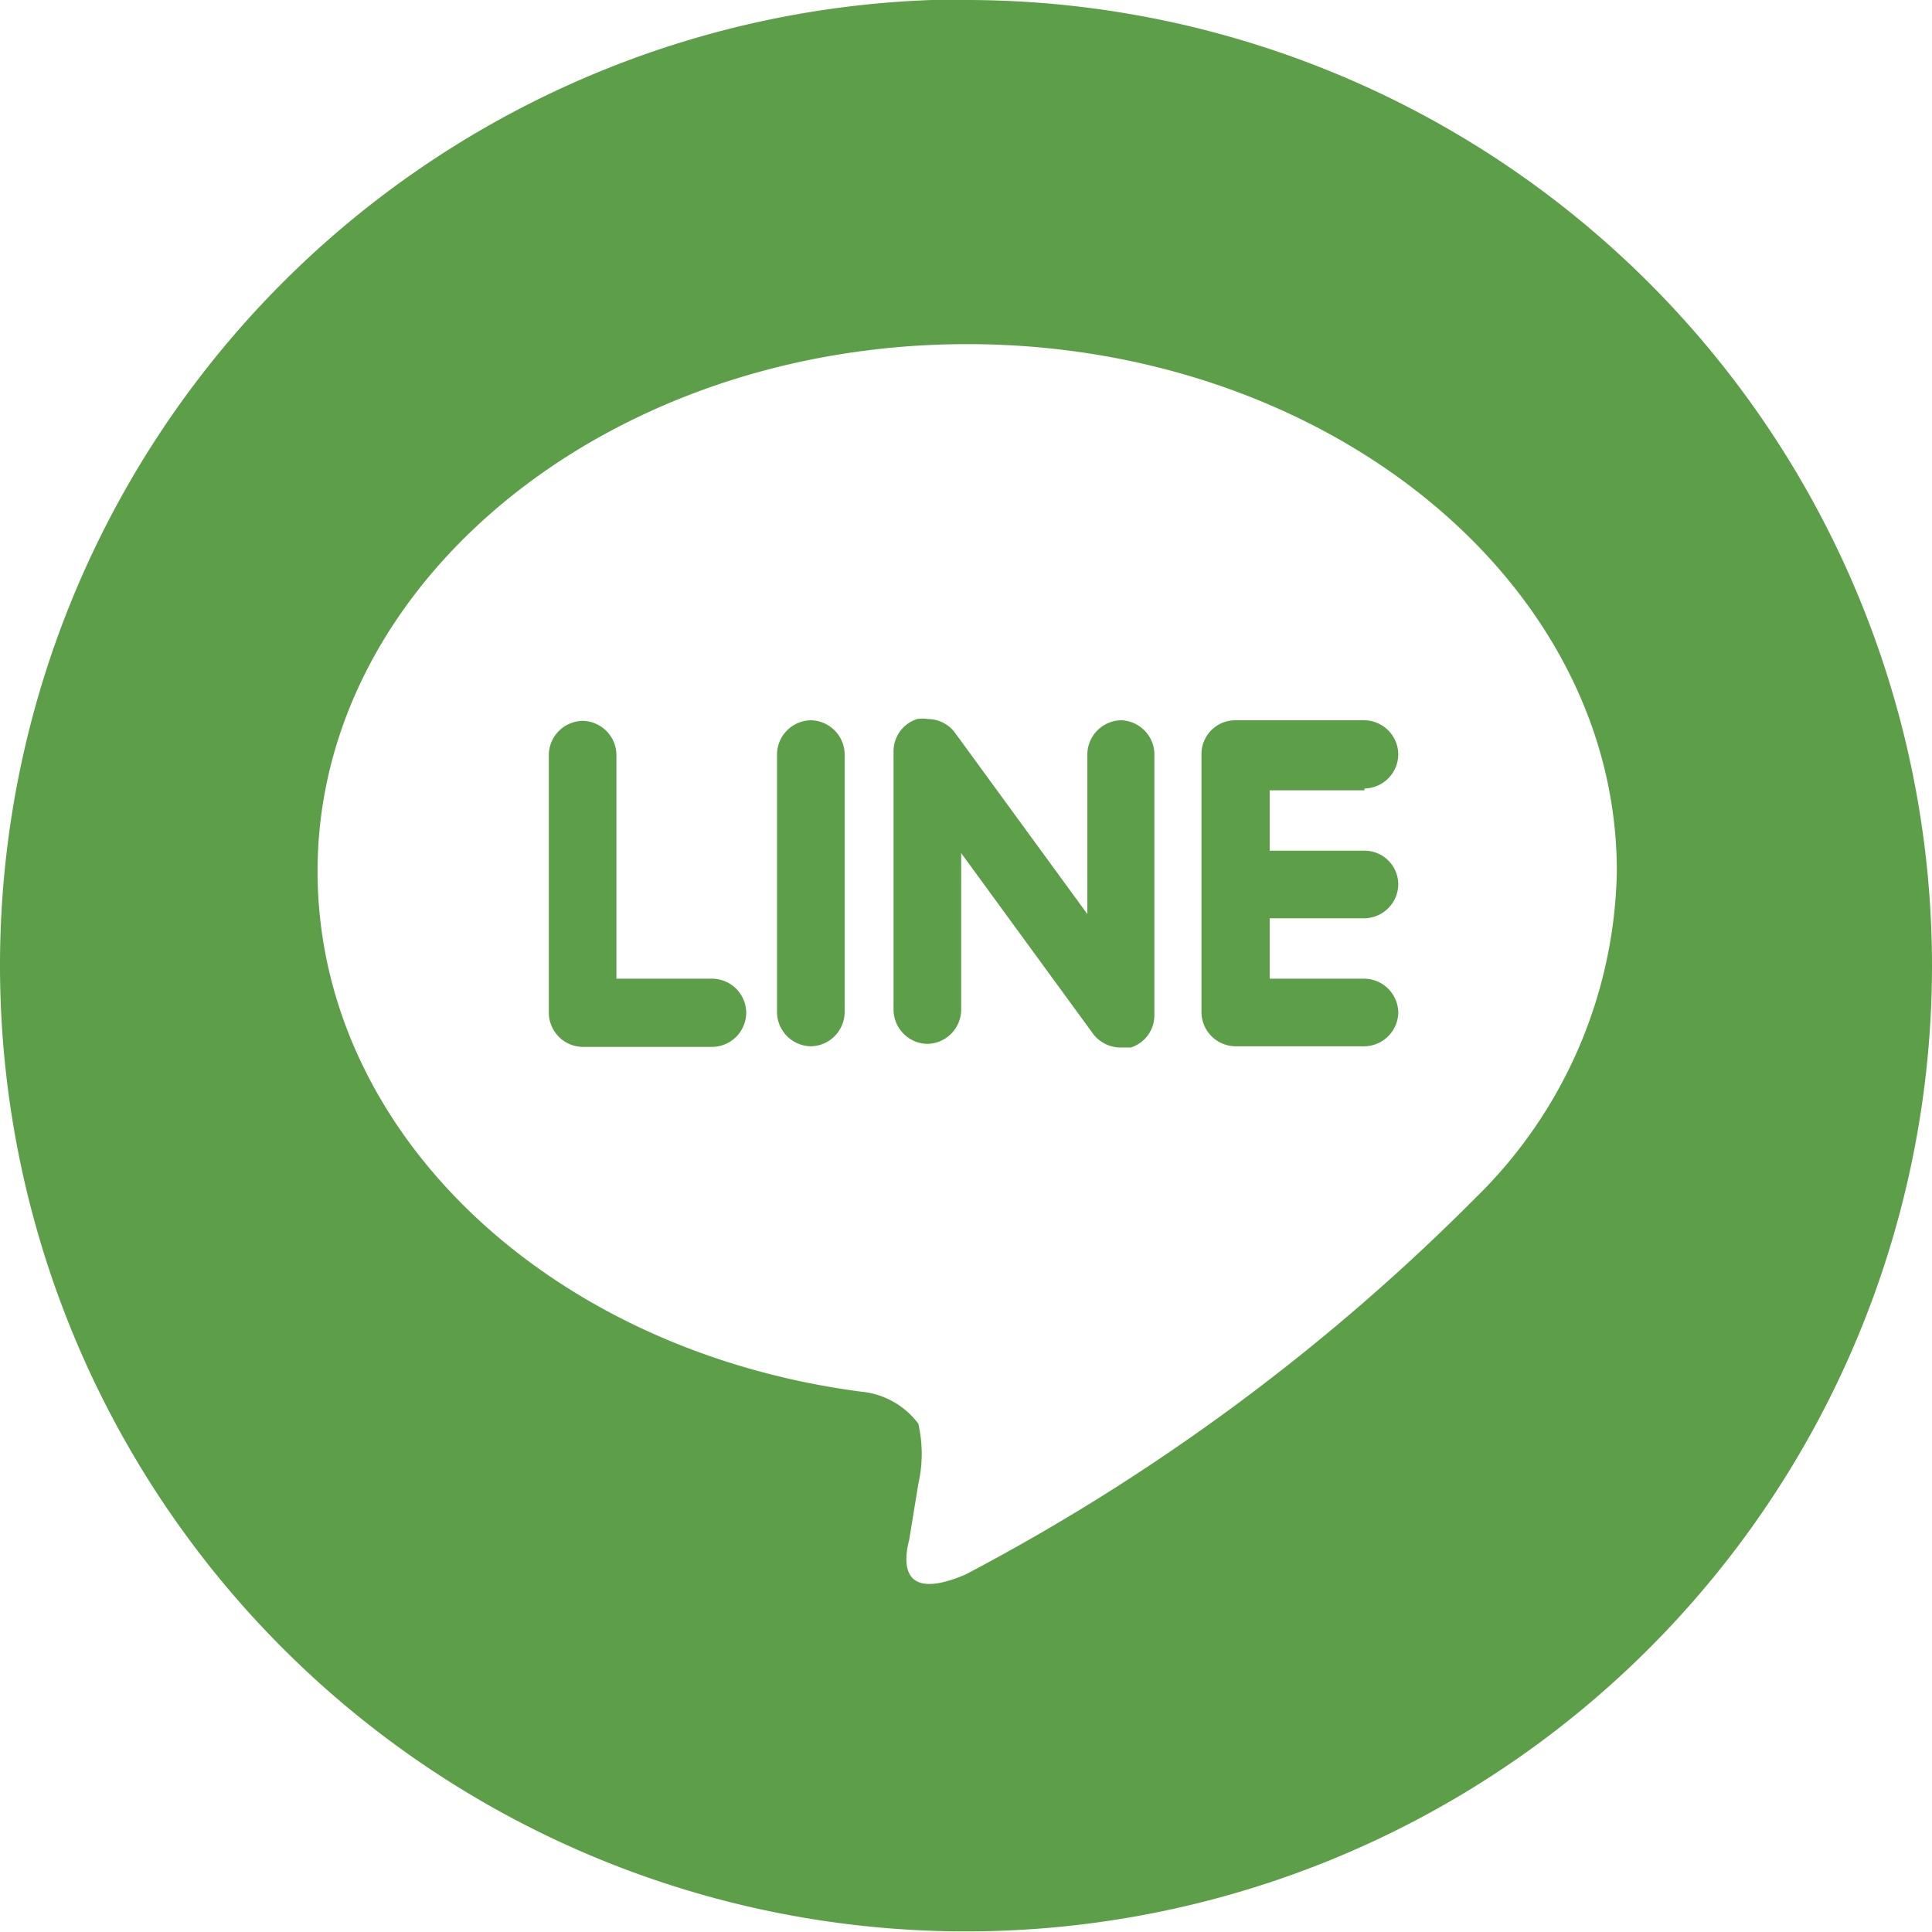 <svg id="レイヤー_1" data-name="レイヤー 1" xmlns="http://www.w3.org/2000/svg" viewBox="0 0 32 32"><defs><style>.cls-1{fill:#5c9f48;}</style></defs><title>icon-line</title><path class="cls-1" d="M418.7-43.9a0.57,0.57,0,0,0-.57.56v2.65l-2.19-3a0.56,0.56,0,0,0-.45-0.23,0.55,0.55,0,0,0-.18,0,0.56,0.56,0,0,0-.39.54v4.28a0.57,0.57,0,0,0,.56.56,0.57,0.57,0,0,0,.56-0.56V-41.7l2.19,3a0.57,0.57,0,0,0,.45.22l0.17,0a0.56,0.56,0,0,0,.39-0.54v-4.28A0.57,0.57,0,0,0,418.7-43.9Zm-5.15,0a0.57,0.57,0,0,0-.56.56v4.28a0.57,0.57,0,0,0,.56.56,0.57,0.57,0,0,0,.56-0.56v-4.28A0.57,0.57,0,0,0,413.55-43.9Zm2.57-11.94a16,16,0,0,0-16,16,16,16,0,0,0,16,16,16,16,0,0,0,16-16A16,16,0,0,0,416.12-55.83ZM424.57-36a34.66,34.66,0,0,1-8.46,6.25c-1.15.49-1-.31-0.93-0.58l0.15-.92a2.24,2.24,0,0,0,0-1,1.34,1.34,0,0,0-.95-0.53c-5.17-.68-9-4.3-9-8.62,0-4.81,4.83-8.73,10.76-8.73s10.76,3.92,10.76,8.73A7.75,7.75,0,0,1,424.57-36ZM411.9-39.62h-1.57v-3.71a0.57,0.57,0,0,0-.56-0.56,0.57,0.57,0,0,0-.56.56v4.28a0.57,0.57,0,0,0,.56.56h2.14a0.57,0.57,0,0,0,.57-0.56A0.57,0.57,0,0,0,411.9-39.62Zm10.82-3.15a0.57,0.57,0,0,0,.56-0.57,0.57,0.57,0,0,0-.56-0.56h-2.14a0.56,0.56,0,0,0-.56.56v2.14h0v2.14a0.57,0.57,0,0,0,.56.56h2.14a0.57,0.57,0,0,0,.56-0.56,0.57,0.57,0,0,0-.56-0.56h-1.57v-1h1.57a0.57,0.57,0,0,0,.56-0.56,0.56,0.56,0,0,0-.56-0.56h-1.57v-1h1.57Z" transform="translate(-400.12 55.83)"/></svg>